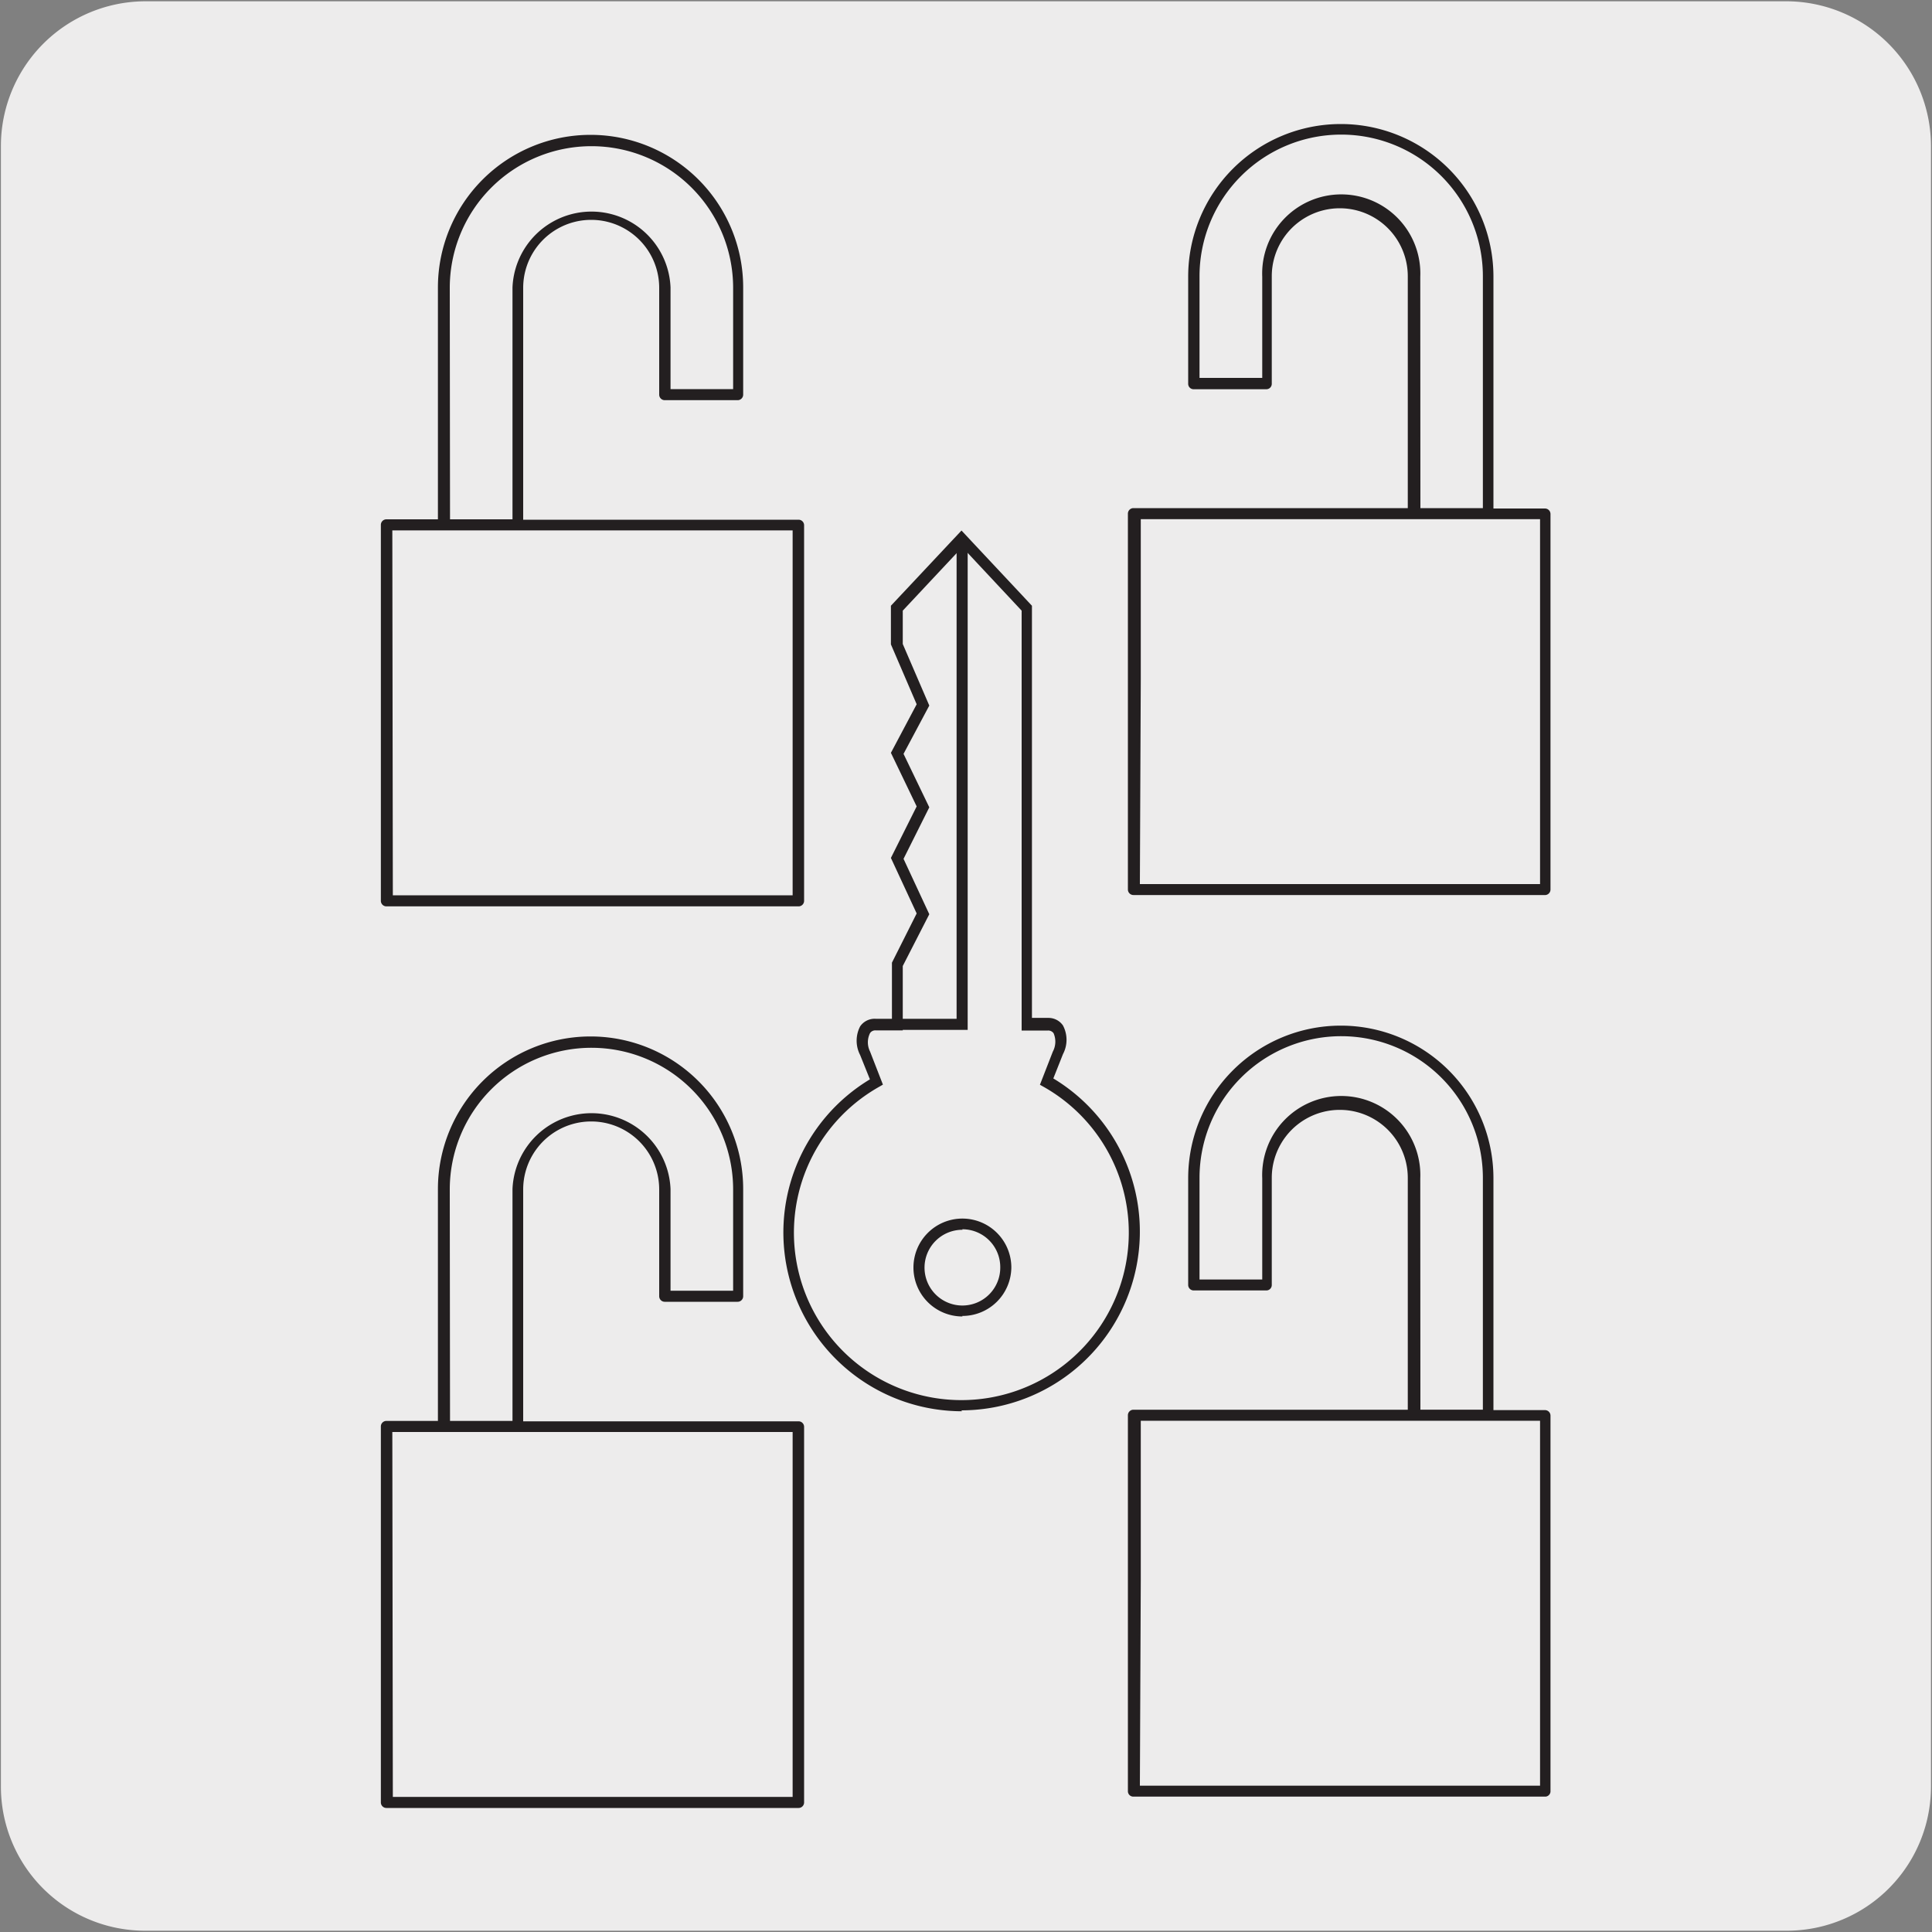 <svg viewBox="0 0 150 150" xmlns="http://www.w3.org/2000/svg" xmlns:xlink="http://www.w3.org/1999/xlink"><rect x="0" y="0" width="150" height="150" fill="#808080" stroke="none"/><clipPath id="a"><path d="m-163.9 16.89h137.71v116.96h-137.71z"/></clipPath><path d="m11.32.1h127.32a11.25 11.25 0 0 1 11.28 11.21v127.4a11.19 11.19 0 0 1 -11.2 11.19h-127.45a11.19 11.19 0 0 1 -11.2-11.19v-127.37a11.24 11.24 0 0 1 11.25-11.24z" fill="#edecec"/><g clip-path="url(#a)"><path d="m3.71 15.16-143.64 19.47-10.89 1.44a2.17 2.17 0 0 0 -2.07 2.35" fill="#fff"/><path d="m-152.89 39a.57.57 0 0 1 -.54-.58 3.24 3.24 0 0 1 1-2.3 2.32 2.32 0 0 1 1.68-.59l10.75-1.46 143.63-19.47a.57.57 0 0 1 .63.48.56.56 0 0 1 -.48.63l-154.53 20.92a1.19 1.19 0 0 0 -1 .31 2.11 2.11 0 0 0 -.62 1.5.56.56 0 0 1 -.52.56z" fill="#231f20"/><path d="m5.24 12.57-143.64 19.43-10.89 1.44a2.16 2.16 0 0 0 -2.07 2.35 2.41 2.41 0 0 0 1.91 2.65l1.52-.17 152.79-20.61" fill="#edecec"/><path d="m-149.38 39a3 3 0 0 1 -2.54-3.23 3.2 3.2 0 0 1 1-2.3 2.29 2.29 0 0 1 1.68-.59l10.78-1.44 143.62-19.44a.56.56 0 0 1 .15 1.11l-154.53 20.89a1.13 1.13 0 0 0 -1 .31 2.07 2.07 0 0 0 -.62 1.49 1.89 1.89 0 0 0 1.4 2.09l1.41-.18 152.81-20.6a.58.58 0 0 1 .63.48.56.56 0 0 1 -.48.63z" fill="#231f20"/><path d="m-114.82 129.31c11.7-2 21-15 22.11-29.15l1.57-33.73a17.12 17.12 0 0 0 -10.06-16.43l-36.09-16.27a11.15 11.15 0 0 0 -5.78-.94l156.78-21.22a10.81 10.81 0 0 1 5.11.94l34.68 15.65a16.46 16.46 0 0 1 9.68 15.77l-1.52 32.42c-1.07 13.58-10 26.14-21.25 28z" fill="#edecec"/><path d="m-114.81 129.87a.56.56 0 0 1 -.56-.47.56.56 0 0 1 .46-.64c11-1.85 20.52-14.43 21.64-28.64l1.57-33.72a16.46 16.46 0 0 0 -9.74-15.87l-36.08-16.27a10.53 10.53 0 0 0 -5.49-.89.51.51 0 0 1 -.62-.49.56.56 0 0 1 .48-.62l156.79-21.26a11.39 11.39 0 0 1 5.36 1l34.73 15.65a16.93 16.93 0 0 1 10.01 16.35l-1.52 32.38c-1.13 14.39-10.47 26.62-21.71 28.55l-155.24 24.94zm-23.55-97.13a13 13 0 0 1 1.31.5l36.05 16.27a17.61 17.61 0 0 1 10.4 16.94l-1.58 33.74c-1 12.2-7.6 22.93-16.35 27.54l148.86-23.91c10.57-1.77 19.67-13.82 20.77-27.51l1.51-32.41a15.78 15.78 0 0 0 -9.34-15.23l-34.69-15.67a10 10 0 0 0 -4.83-.89z" fill="#231f20"/><path d="m-130.17 36.88c-1.24.9-4.87.75-7.49-.6a5.6 5.6 0 0 1 -3.17-3.77l154.54-20.94" fill="#edecec"/><path d="m-132.71 38a12 12 0 0 1 -5.21-1.22 6.15 6.15 0 0 1 -3.47-4.18.57.57 0 0 1 .11-.42.57.57 0 0 1 .38-.22l154.54-20.96a.58.58 0 0 1 .63.49.57.57 0 0 1 -.48.63l-153.92 20.88a5.56 5.56 0 0 0 2.73 2.79c2.63 1.36 5.94 1.33 6.9.65a.56.56 0 0 1 .79.12.56.56 0 0 1 -.13.78 5 5 0 0 1 -2.87.66z" fill="#231f20"/><path d="m63.35 45.2-143.63 19.46-10.9 1.45a2.16 2.16 0 0 0 -2.07 2.35 2.42 2.42 0 0 0 1.92 2.65l1.51-.17 152.82-20.65" fill="#edecec"/><path d="m-91.27 71.67a3 3 0 0 1 -2.54-3.23 3.21 3.21 0 0 1 1-2.3 2.3 2.3 0 0 1 1.67-.59l10.78-1.44 143.64-19.47a.59.59 0 0 1 .63.48.56.56 0 0 1 -.49.63l-154.52 20.91a1.21 1.21 0 0 0 -1 .31 2.1 2.1 0 0 0 -.63 1.5 1.9 1.9 0 0 0 1.4 2.08l1.41-.17 152.82-20.65a.58.58 0 0 1 .63.49.57.57 0 0 1 -.48.63z" fill="#231f20"/><path d="m63 50.29-152.58 20.65-1.73.2c-1.1-.09-2 1-2.06 2.35a2.41 2.41 0 0 0 1.91 2.65l1.52-.17 152.67-20.56" fill="#edecec"/><path d="m-91.39 76.7a3 3 0 0 1 -2.54-3.23 3.18 3.18 0 0 1 1-2.3 2.26 2.26 0 0 1 1.68-.59l1.62-.19 152.53-20.66a.57.57 0 0 1 .63.48.56.56 0 0 1 -.48.63l-154.29 20.85a1.51 1.51 0 0 0 -1 .31 2.15 2.15 0 0 0 -.62 1.5 1.89 1.89 0 0 0 1.39 2.08l1.41-.17 152.72-20.56a.6.6 0 0 1 .63.48.56.56 0 0 1 -.48.63z" fill="#231f20"/><path d="m62.73 55.41-152.58 20.59-1.73.19a2.18 2.18 0 0 0 -2.07 2.35 2.43 2.43 0 0 0 1.92 2.66l1.52-.18 152.58-20.62" fill="#edecec"/><path d="m-91.66 81.73a3 3 0 0 1 -2.55-3.23 3.22 3.22 0 0 1 1-2.3 2.14 2.14 0 0 1 1.69-.59l1.61-.2 152.57-20.56a.6.6 0 0 1 .63.48.56.56 0 0 1 -.48.63l-154.32 20.76a1.25 1.25 0 0 0 -1 .31 2.13 2.13 0 0 0 -.62 1.5 1.9 1.9 0 0 0 1.4 2.08l1.41-.17 152.62-20.6a.59.59 0 0 1 .63.49.57.57 0 0 1 -.49.63z" fill="#231f20"/><path d="m62.37 60.4-152.37 20.6-1.72.19a2.17 2.17 0 0 0 -2.07 2.35 2.43 2.43 0 0 0 1.91 2.66l1.52-.18 152.73-20.62" fill="#edecec"/><path d="m-91.82 86.73a3 3 0 0 1 -2.55-3.22 3.22 3.22 0 0 1 1-2.31 2.16 2.16 0 0 1 1.67-.59l1.62-.19 152.37-20.58a.58.58 0 0 1 .63.49.56.56 0 0 1 -.48.63l-154.11 20.76a1.36 1.36 0 0 0 -1 .32 2.12 2.12 0 0 0 -.63 1.5 1.91 1.91 0 0 0 1.41 2.08l1.41-.17 152.77-20.61a.57.57 0 0 1 .63.48.56.56 0 0 1 -.48.63z" fill="#231f20"/><path d="m62.37 65.39-152.53 20.61-1.73.2c-1.1-.09-2 1-2.07 2.35a2.44 2.44 0 0 0 1.96 2.64l1.52-.18 152.36-20.62" fill="#edecec"/><path d="m-92 91.74a3 3 0 0 1 -2.55-3.23 3.23 3.23 0 0 1 1-2.3 2.29 2.29 0 0 1 1.68-.59l1.62-.19 152.54-20.59a.57.57 0 0 1 .63.48.56.56 0 0 1 -.48.63l-154.26 20.78a1.49 1.49 0 0 0 -1 .31 2.05 2.05 0 0 0 -.62 1.5 1.89 1.89 0 0 0 1.44 2.09l1.4-.18 152.4-20.62a.61.61 0 0 1 .64.49.58.58 0 0 1 -.44.68z" fill="#231f20"/><path d="m61.88 70.39-152.19 20.61-1.73.19a2.18 2.18 0 0 0 -2.07 2.35 2.43 2.43 0 0 0 1.92 2.66l1.51-.18 152.44-20.64" fill="#edecec"/><path d="m-92.13 96.75a3 3 0 0 1 -2.54-3.23 3.22 3.22 0 0 1 1-2.3 2.38 2.38 0 0 1 1.67-.59l1.63-.2 152.17-20.6a.61.61 0 0 1 .64.48.57.57 0 0 1 -.49.63l-153.95 20.8a1.55 1.55 0 0 0 -1 .31 2.13 2.13 0 0 0 -.62 1.5c0 1.07.61 2 1.39 2.08l1.41-.17 152.5-20.63a.57.57 0 0 1 .63.48.56.56 0 0 1 -.48.63z" fill="#231f20"/><path d="m61.76 75.38-152.34 20.69-1.73.19a2.18 2.18 0 0 0 -2.07 2.35 2.42 2.42 0 0 0 1.92 2.66l1.51-.18 151.95-20.47" fill="#edecec"/><path d="m-92.4 101.83a3 3 0 0 1 -2.54-3.23 3.23 3.23 0 0 1 1-2.31 2.17 2.17 0 0 1 1.68-.58l1.62-.19 152.32-20.69a.57.57 0 0 1 .63.48.56.56 0 0 1 -.48.63l-154.08 20.88a1.34 1.34 0 0 0 -.94.31 2.1 2.1 0 0 0 -.63 1.5 1.9 1.9 0 0 0 1.4 2.08l1.41-.17 152.01-20.47a.58.58 0 0 1 .63.48.56.56 0 0 1 -.48.63z" fill="#231f20"/><path d="m61 80.62-150.86 20.3-3 .34a2.19 2.19 0 0 0 -2.34 2.09 2.44 2.44 0 0 0 1.59 2.87h1.61l152-21.09" fill="#edecec"/><path d="m-93.56 106.77a3 3 0 0 1 -2.15-3.5 3.26 3.26 0 0 1 1.27-2.17 2.21 2.21 0 0 1 1.65-.4l2.9-.33 150.89-20.31a.59.59 0 0 1 .63.49.56.56 0 0 1 -.48.63l-153.9 20.64h-.17a1.11 1.11 0 0 0 -.87.21 2.07 2.07 0 0 0 -.8 1.42 1.88 1.88 0 0 0 1.14 2.22h1.45l151.85-21.1a.62.62 0 0 1 .64.48.57.57 0 0 1 -.48.64l-152 21.08z" fill="#231f20"/><path d="m59.93 85.13-150.2 20.8-3.42.27a2.16 2.16 0 0 0 -2.6 1.74 2.43 2.43 0 0 0 1.17 3.06l3.14-.4 150.82-21.94" fill="#edecec"/><path d="m-95.12 111.56a.58.58 0 0 1 -.19 0 3 3 0 0 1 -1.52-3.75 3.17 3.17 0 0 1 1.56-2 2.28 2.28 0 0 1 1.65-.18l3.3-.26 150.17-20.8a.62.62 0 0 1 .64.48.57.57 0 0 1 -.48.64l-150.2 20.79-3.45.28a.69.69 0 0 1 -.24 0 1.06 1.06 0 0 0 -.88.08 2.15 2.15 0 0 0 -1 1.29 2 2 0 0 0 .71 2.32l3-.38 150.81-21.96a.55.55 0 0 1 .63.47.56.56 0 0 1 -.48.64l-153.91 22.34z" fill="#231f20"/><path d="m58.83 88.66-150.83 21.94-3.12.37a2.18 2.18 0 0 0 -2.88 1.08 2.43 2.43 0 0 0 .43 3.25l5.21-.66 148.68-22" fill="#edecec"/><path d="m-97.61 115.86a.53.53 0 0 1 -.3-.09 3 3 0 0 1 -.61-4 3.18 3.18 0 0 1 2-1.55 2.2 2.2 0 0 1 1.56.17l2.96-.39 150.76-21.89a.55.55 0 0 1 .63.47.56.56 0 0 1 -.48.64l-150.82 21.93-3.12.37a.52.52 0 0 1 -.37-.08 1.13 1.13 0 0 0 -.89-.13 2.14 2.14 0 0 0 -1.26 1 2 2 0 0 0 .1 2.38l5-.63 148.66-22a.53.53 0 0 1 .64.47.55.55 0 0 1 -.47.63l-148.67 22-5.23.67z" fill="#231f20"/><path d="m56.28 92.68-148.68 21.95-5 .76a2.17 2.17 0 0 0 -2.94 1.09 2.43 2.43 0 0 0 .42 3.24l1.42.57 152.5-23.18" fill="#edecec"/><path d="m-98.48 120.85a.52.52 0 0 1 -.21 0l-1.41-.57a3 3 0 0 1 -.7-4 3.15 3.15 0 0 1 2-1.55 2.18 2.18 0 0 1 1.56.16l4.8-.73 148.67-22a.53.53 0 0 1 .64.47.58.58 0 0 1 -.47.64l-153.7 22.73a.58.58 0 0 1 -.38-.09 1.15 1.15 0 0 0 -.9-.12 2.06 2.06 0 0 0 -1.25 1 1.89 1.89 0 0 0 .24 2.49l1.18.47 152.32-23.2a.56.56 0 1 1 .16 1.11l-152.47 23.19z" fill="#231f20"/><path d="m54 97.11-151.38 23-2.61-.35a2.17 2.17 0 0 0 -3.06.67 2.42 2.42 0 0 0 0 3.27l1.33.76 150.18-23.4" fill="#edecec"/><path d="m-101.76 125.05a.64.64 0 0 1 -.24-.05l-1.33-.76a3 3 0 0 1 -.13-4.11 3.2 3.2 0 0 1 2.16-1.26 2.2 2.2 0 0 1 1.56.41l2.38.31 151.31-23a.56.56 0 1 1 .16 1.11l-151.38 23a.43.43 0 0 1 -.16 0l-2.61-.34a.59.59 0 0 1 -.29-.13 1.15 1.15 0 0 0 -.86-.26 2.1 2.1 0 0 0 -1.39.84 1.88 1.88 0 0 0 -.1 2.5l1.06.6 150-23.37a.54.54 0 0 1 .62.46.55.55 0 0 1 -.46.64l-150.22 23.36z" fill="#231f20"/><path d="m58.1 31.1-155.49 21.13a2.18 2.18 0 0 0 -.5 3.09 2.43 2.43 0 0 0 3 1.24l.28-.08.77-.11 155.36-20.94-154.9 20.89-1.19.16a2.36 2.36 0 0 0 -.65 2.79c.43 1.39 1.61 2.31 2.63 2l9-1.27 146.44-19.7-153.94 20.77-1.41.24a2.18 2.18 0 0 0 -1.15 2.92 2.43 2.43 0 0 0 2.71 1.84" fill="#edecec"/><path d="m-91.38 66.69a3.14 3.14 0 0 1 -2.8-2.29 3.17 3.17 0 0 1 .18-2.5l.11-.19a3.69 3.69 0 0 1 -1.83-2.27 3.72 3.72 0 0 1 -.08-2.13 3.36 3.36 0 0 1 -2.54-1.7 3.21 3.21 0 0 1 -.38-2.48 2.22 2.22 0 0 1 1.11-1.39.55.55 0 0 1 .18-.06l155.43-21.13a.56.56 0 1 1 .15 1.11l-155.35 21.12a1.06 1.06 0 0 0 -.47.66 2.08 2.08 0 0 0 .26 1.6 1.92 1.92 0 0 0 2.3 1l.36-.11a.35.35 0 0 1 .11 0l.76-.11 155.32-20.95a.57.57 0 0 1 .63.48.56.56 0 0 1 -.48.63l-156 21a2 2 0 0 0 -.31 2.09c.33 1.08 1.22 1.84 2 1.67l1.53-.26 154-20.78a.59.59 0 0 1 .63.49.57.57 0 0 1 -.48.63l-155.34 21a1.1 1.1 0 0 0 -.63.56 2 2 0 0 0 -.07 1.62c.33 1 1.27 1.69 2 1.48a.57.57 0 0 1 .69.39.57.57 0 0 1 -.39.69 2.39 2.39 0 0 1 -.6.13z" fill="#231f20"/><path d="m25.46 15.69-152.3 20.62-3.91.73a5.43 5.43 0 0 0 3.17 3.77 5.24 5.24 0 0 0 5.18-.09" fill="#edecec"/><path d="m-124.87 42a6.94 6.94 0 0 1 -2.95-.69 5.91 5.91 0 0 1 -3.48-4.19.55.55 0 0 1 .45-.63l3.91-.73 152.32-20.62a.57.57 0 0 1 .63.48.56.56 0 0 1 -.48.63l-152.29 20.62-3.3.61a5.14 5.14 0 0 0 2.72 2.82 4.74 4.74 0 0 0 4.61 0 .57.57 0 0 1 .79.12.58.58 0 0 1 -.13.79 4.82 4.82 0 0 1 -2.8.79z" fill="#231f20"/><path d="m33.5 19.35-151.93 20.65-3.91.73a5.34 5.34 0 0 0 3.17 3.77 5.22 5.22 0 0 0 5.17-.09" fill="#edecec"/><path d="m-116.47 45.65a6.92 6.92 0 0 1 -2.94-.68 5.88 5.88 0 0 1 -3.48-4.2.56.56 0 0 1 .45-.63l3.91-.73 152-20.62a.57.57 0 0 1 .63.48.56.56 0 0 1 -.48.63l-151.97 20.61-3.31.63a5.19 5.19 0 0 0 2.73 2.86 4.74 4.74 0 0 0 4.61 0 .56.56 0 0 1 .78.12.56.56 0 0 1 -.13.78 4.68 4.68 0 0 1 -2.8.75z" fill="#231f20"/><path d="m41.78 23-151.78 20.64-3.91.73a5.38 5.38 0 0 0 3.17 3.77 5.22 5.22 0 0 0 5.17-.09" fill="#edecec"/><path d="m-108 49.33a6.93 6.93 0 0 1 -2.94-.69 5.88 5.88 0 0 1 -3.48-4.19.55.55 0 0 1 .45-.63l3.91-.74 151.76-20.63a.58.58 0 0 1 .63.48.56.56 0 0 1 -.48.63l-151.77 20.63-3.31.62a5.16 5.16 0 0 0 2.73 2.82 4.71 4.71 0 0 0 4.61 0 .56.56 0 0 1 .78.13.56.56 0 0 1 -.13.78 4.68 4.68 0 0 1 -2.76.79z" fill="#231f20"/><path d="m50.38 27.1-152 20.49-4 .48a5.31 5.31 0 0 0 2.92 4 5.21 5.21 0 0 0 5.16.25l155.28-21.16" fill="#edecec"/><path d="m-99.7 53.41a6.79 6.79 0 0 1 -3.26-.89 5.9 5.9 0 0 1 -3.21-4.4.56.56 0 0 1 .49-.61l4-.48 152-20.49a.57.57 0 0 1 .63.48.56.56 0 0 1 -.48.63l-155.47 20.9a5.17 5.17 0 0 0 2.54 3 4.69 4.69 0 0 0 4.59.26.63.63 0 0 1 .23-.08l155.3-21.12a.57.57 0 0 1 .63.48.56.56 0 0 1 -.48.63l-155.15 21.1a4.72 4.72 0 0 1 -2.36.59z" fill="#231f20"/></g><g clip-path="url(#a)"><path d="m-140.83 32.51s-5.72 5-8.46 1l154.53-20.94" fill="#edecec"/><path d="m-146.4 35.6a5.12 5.12 0 0 1 -.56 0 3.93 3.93 0 0 1 -2.8-1.78.55.55 0 0 1 -.05-.54.58.58 0 0 1 .44-.33l154.53-20.95a.56.56 0 0 1 .15 1.11l-145.68 19.73-.09.1c-.13.11-3.1 2.66-5.94 2.66zm-1.77-1.71a2.72 2.72 0 0 0 1.35.57 6.92 6.92 0 0 0 4.17-1.32z" fill="#231f20"/></g><path d="m74.71 95a3.37 3.37 0 1 1 -3.37 3.36 3.37 3.37 0 0 1 3.37-3.36m0 14.13a13.45 13.45 0 0 0 6.62-25.13l.89-2.22c.49-1.23.14-2.23-.79-2.23h-1.68v-32.31l-5-5.38-5 5.38v2.84l2 4.67-2 3.76 2 4.16-2 4 2 4.3-2 4v4.6h-1.75c-.93 0-1.29 1-.8 2.23l.87 2.2a13.45 13.45 0 0 0 6.64 25.16" fill="#edecec"/><g fill="#231f20"><path d="m74.71 109.57a13.88 13.88 0 0 1 -7.17-25.77l-.76-1.89a2.41 2.41 0 0 1 0-2.22 1.36 1.36 0 0 1 1.22-.59h1.25v-4.36l1.92-3.82-2-4.31 2-4-2-4.16 2-3.77-2-4.65v-3l5.48-5.84 5.47 5.84v32h1.25a1.36 1.36 0 0 1 1.16.59 2.38 2.38 0 0 1 0 2.22l-.75 1.89a13.88 13.88 0 0 1 -7.16 25.77zm-6.71-29.57a.49.49 0 0 0 -.45.21 1.6 1.6 0 0 0 0 1.43l1 2.57-.33.19a13 13 0 1 0 12.84 0l-.32-.18 1-2.57a1.64 1.64 0 0 0 .06-1.43.51.51 0 0 0 -.45-.21h-2.03v-32.6l-4.61-4.93-4.62 4.93v2.59l2.06 4.78-2 3.75 2 4.15-2 4 2 4.3-2.06 4.02v5zm6.73 22.21a3.8 3.8 0 1 1 3.79-3.8 3.8 3.8 0 0 1 -3.81 3.76zm0-6.73a2.94 2.94 0 1 0 2.93 2.93 2.94 2.94 0 0 0 -2.95-2.97z"/><path d="m75.13 79.96h-5.47v-.86h4.61v-37.24h.86z"/><path d="m62 140.37h-32a.43.43 0 0 1 -.43-.43v-29.19a.43.43 0 0 1 .43-.43h4v-18a11.85 11.85 0 0 1 23.7 0v8.32a.43.43 0 0 1 -.43.43h-5.67a.43.43 0 0 1 -.42-.43v-8.29a5.28 5.28 0 0 0 -10.56 0v18h21.38a.43.43 0 0 1 .43.43v6s0 4.6 0 6.8v16.34a.43.43 0 0 1 -.43.45zm-31.5-.86h31.04v-15.91c0-2.2 0-4.54 0-6.8 0-2 0-3.89 0-5.62h-31.08zm4.44-29.19h4.85v-18a6.14 6.14 0 0 1 12.27 0v7.89h4.86v-7.86a11 11 0 0 0 -22 0z"/><path d="m120 139.49h-32a.42.42 0 0 1 -.43-.42v-16.34q0-3.21 0-6.43t0-6.42a.43.43 0 0 1 .43-.43h21.3v-18a5.28 5.28 0 1 0 -10.56 0v8.31a.42.42 0 0 1 -.42.43h-5.64a.43.43 0 0 1 -.43-.43v-8.28a11.85 11.85 0 1 1 23.7 0v18h4a.43.43 0 0 1 .43.43v29.19a.42.42 0 0 1 -.38.39zm-31.5-.85h31.07v-28.33h-31v6s0 4.28 0 6.42zm21.78-29.19h4.85v-18a11 11 0 1 0 -22 0v7.89h4.87v-7.86a6.14 6.14 0 1 1 12.27 0z"/><path d="m62 70.37h-32a.43.43 0 0 1 -.43-.43v-29.19a.43.43 0 0 1 .43-.43h4v-18a11.85 11.85 0 0 1 23.7 0v8.32a.43.43 0 0 1 -.43.43h-5.67a.43.43 0 0 1 -.42-.43v-8.29a5.28 5.28 0 0 0 -10.56 0v18h21.38a.43.43 0 0 1 .43.43v6s0 4.6 0 6.8v16.36a.43.43 0 0 1 -.43.43zm-31.5-.86h31.04v-15.91c0-2.2 0-4.54 0-6.8 0-2 0-3.89 0-5.62h-31.08zm4.44-29.19h4.85v-18a6.14 6.14 0 0 1 12.27 0v7.89h4.86v-7.86a11 11 0 0 0 -22 0z"/><path d="m120 69.49h-32a.43.43 0 0 1 -.43-.43v-16.33q0-3.21 0-6.42c0-2.14 0-4.29 0-6.43a.43.43 0 0 1 .43-.43h21.3v-18a5.28 5.28 0 0 0 -10.56 0v8.35a.42.42 0 0 1 -.42.42h-5.64a.42.42 0 0 1 -.43-.42v-8.32a11.85 11.85 0 0 1 23.7 0v18h4a.43.43 0 0 1 .43.43v29.15a.43.43 0 0 1 -.38.43zm-31.5-.85h31.07v-28.33h-31v6s0 4.28 0 6.42zm21.78-29.19h4.85v-18a11 11 0 0 0 -22 0v7.89h4.87v-7.86a6.14 6.14 0 1 1 12.27 0z"/></g></svg>